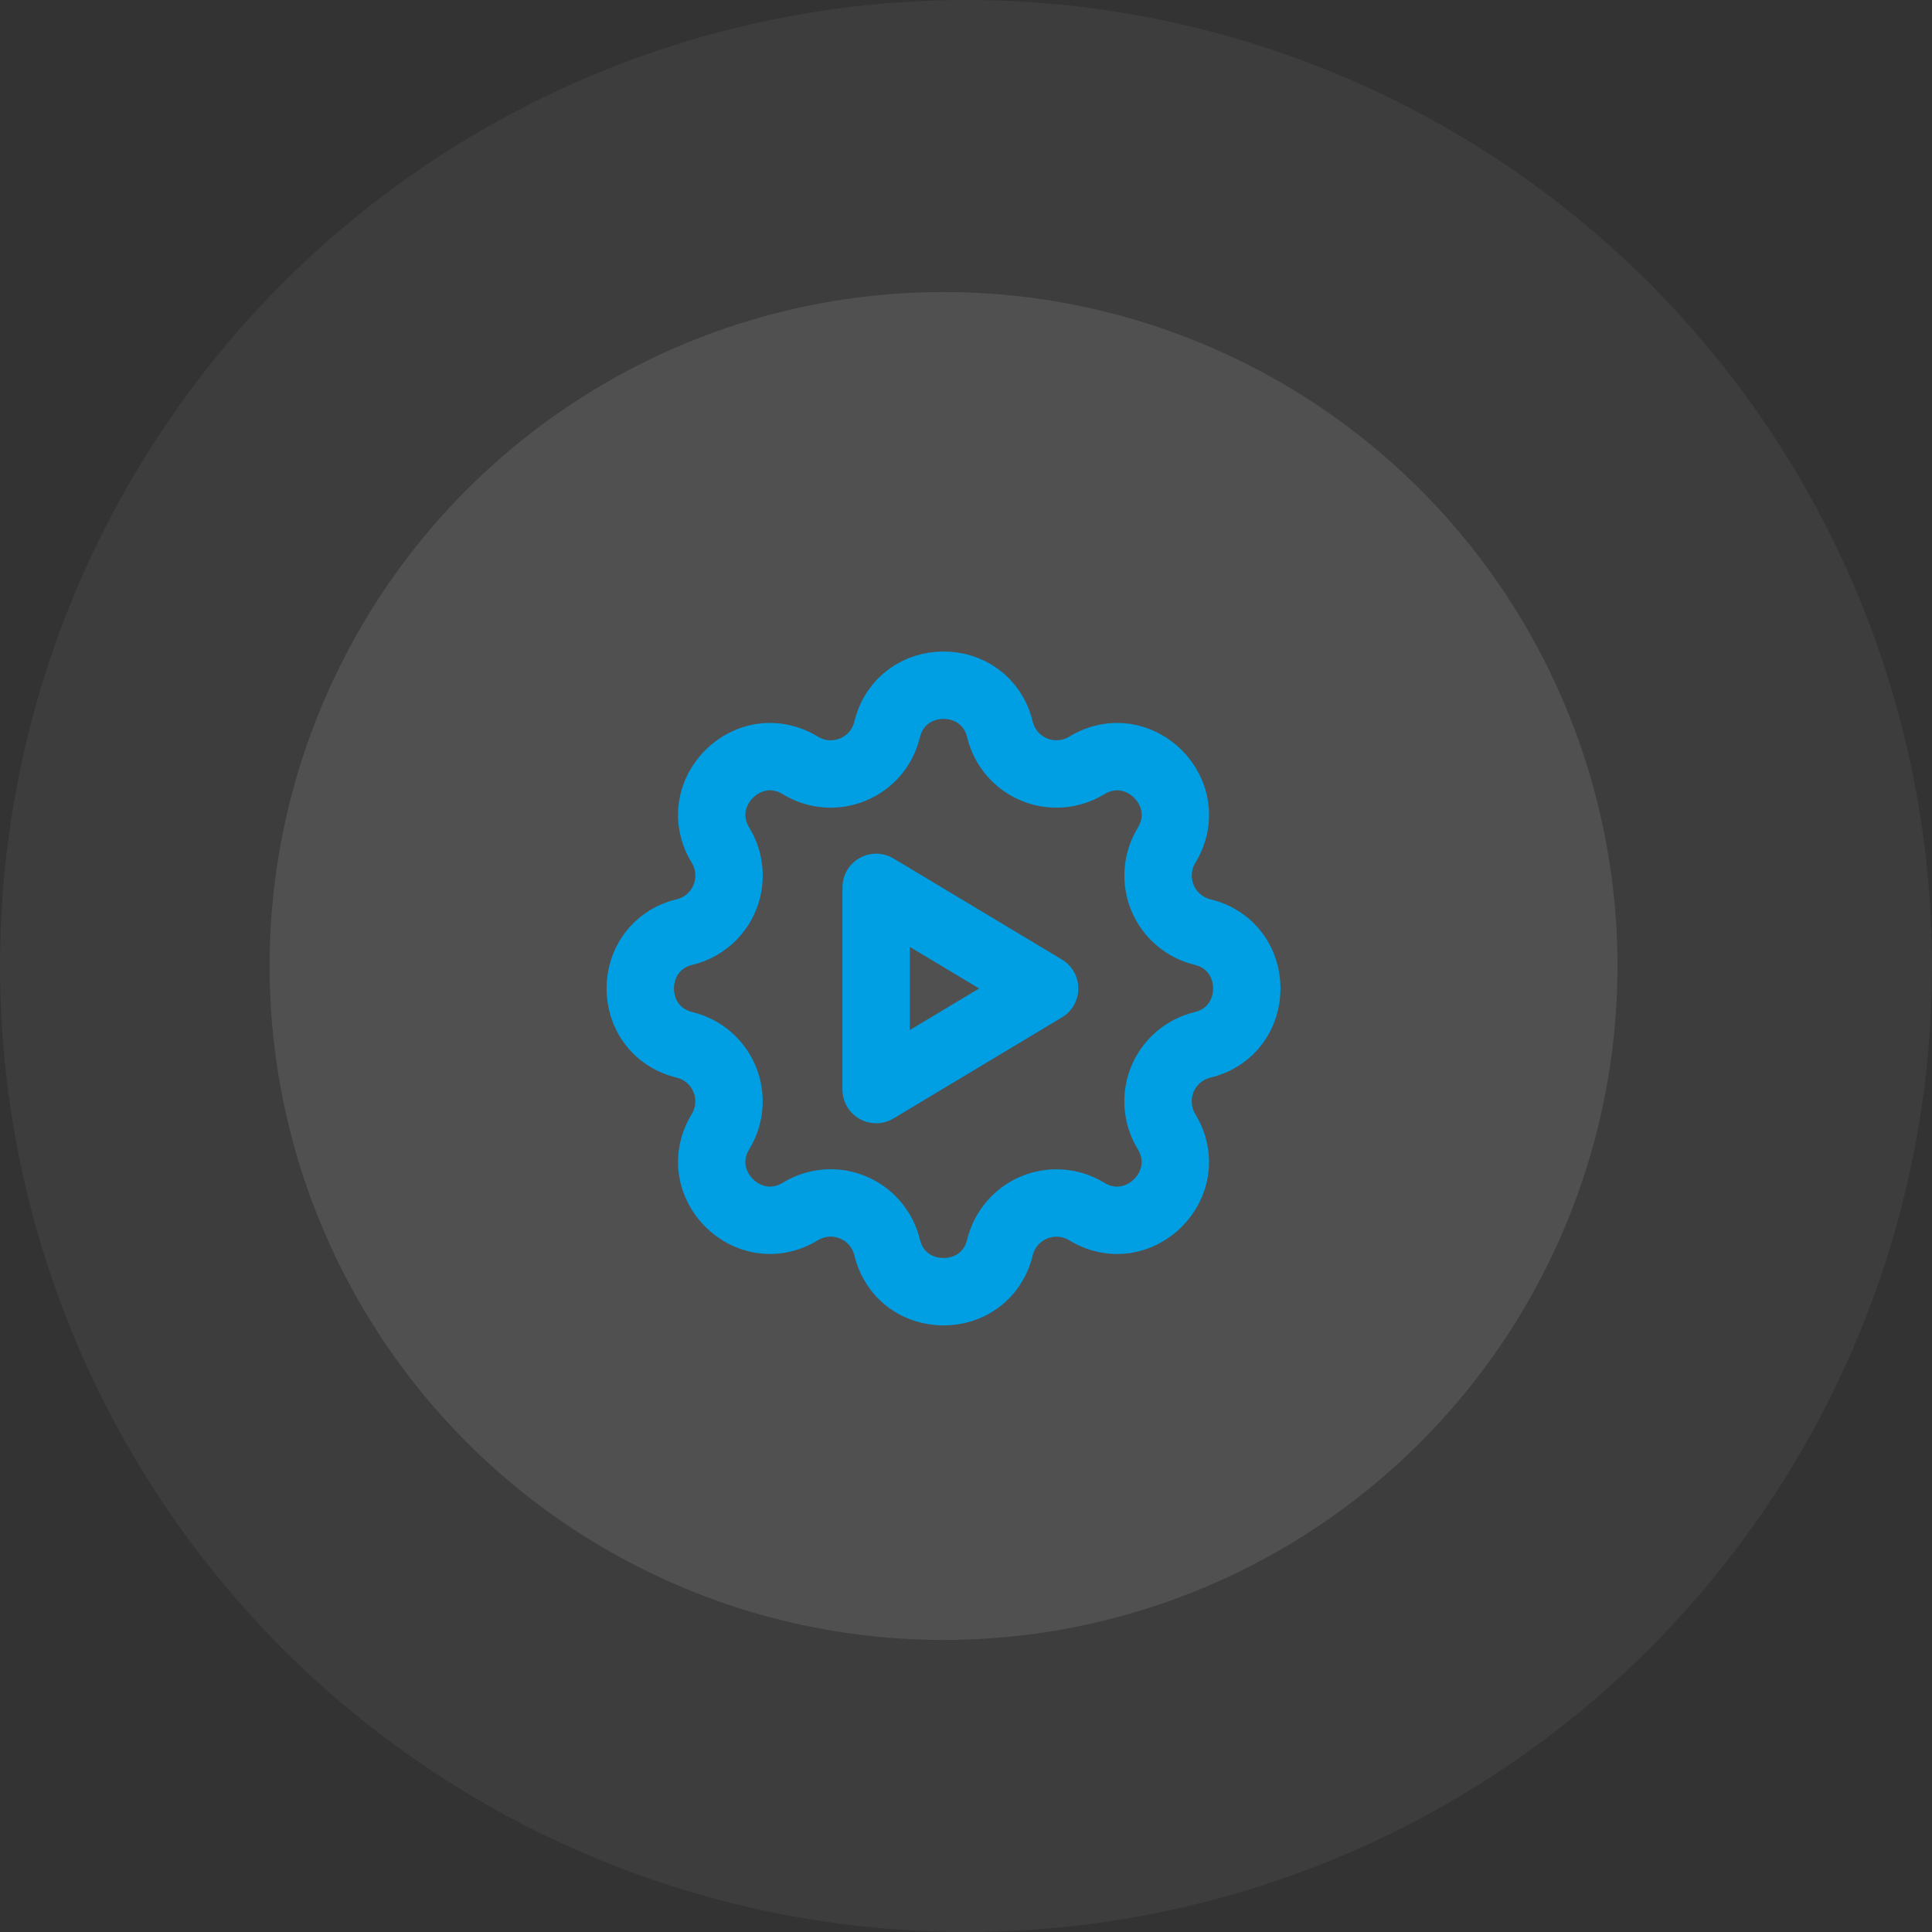 <?xml version="1.0" encoding="UTF-8"?> <svg xmlns="http://www.w3.org/2000/svg" width="43" height="43" viewBox="0 0 43 43" fill="none"><rect x="0" y="0" width="43" height="43" fill="#333333" stroke="none"/><circle cx="21.5" cy="21.5" r="21.5" fill="white" fill-opacity="0.05"></circle><circle cx="21" cy="21.5" r="15" fill="white" fill-opacity="0.1"></circle><path d="M19.744 16.238C20.063 14.921 21.937 14.921 22.256 16.238C22.304 16.436 22.398 16.619 22.53 16.774C22.663 16.929 22.83 17.05 23.018 17.128C23.206 17.206 23.41 17.238 23.613 17.222C23.816 17.207 24.012 17.143 24.186 17.037C25.343 16.332 26.669 17.657 25.963 18.815C25.858 18.988 25.794 19.185 25.779 19.388C25.763 19.59 25.795 19.794 25.873 19.982C25.951 20.17 26.072 20.337 26.227 20.469C26.381 20.602 26.565 20.696 26.762 20.744C28.079 21.063 28.079 22.937 26.762 23.256C26.564 23.304 26.381 23.398 26.226 23.53C26.071 23.663 25.95 23.83 25.872 24.018C25.794 24.206 25.762 24.41 25.778 24.613C25.793 24.816 25.857 25.012 25.963 25.186C26.668 26.343 25.343 27.669 24.185 26.963C24.012 26.858 23.815 26.794 23.612 26.779C23.41 26.763 23.206 26.795 23.018 26.873C22.83 26.951 22.663 27.072 22.531 27.227C22.398 27.381 22.304 27.565 22.256 27.762C21.937 29.079 20.063 29.079 19.744 27.762C19.696 27.564 19.602 27.381 19.47 27.226C19.337 27.071 19.17 26.95 18.982 26.872C18.794 26.794 18.59 26.761 18.387 26.777C18.184 26.793 17.988 26.857 17.814 26.963C16.657 27.668 15.332 26.343 16.037 25.185C16.142 25.012 16.206 24.815 16.221 24.612C16.237 24.41 16.205 24.206 16.127 24.018C16.049 23.83 15.928 23.663 15.774 23.531C15.619 23.398 15.435 23.304 15.238 23.256C13.921 22.937 13.921 21.063 15.238 20.744C15.436 20.696 15.619 20.602 15.774 20.47C15.929 20.337 16.05 20.17 16.128 19.982C16.206 19.794 16.238 19.59 16.222 19.387C16.207 19.184 16.143 18.988 16.037 18.814C15.332 17.657 16.657 16.331 17.815 17.037C18.565 17.492 19.537 17.089 19.744 16.238Z" stroke="#009FE3" stroke-width="1.5" stroke-linecap="round" stroke-linejoin="round"></path><path d="M19.5 19.75V24.25L23.25 22L19.5 19.75Z" stroke="#009FE3" stroke-width="1.5" stroke-linecap="round" stroke-linejoin="round"></path></svg> 